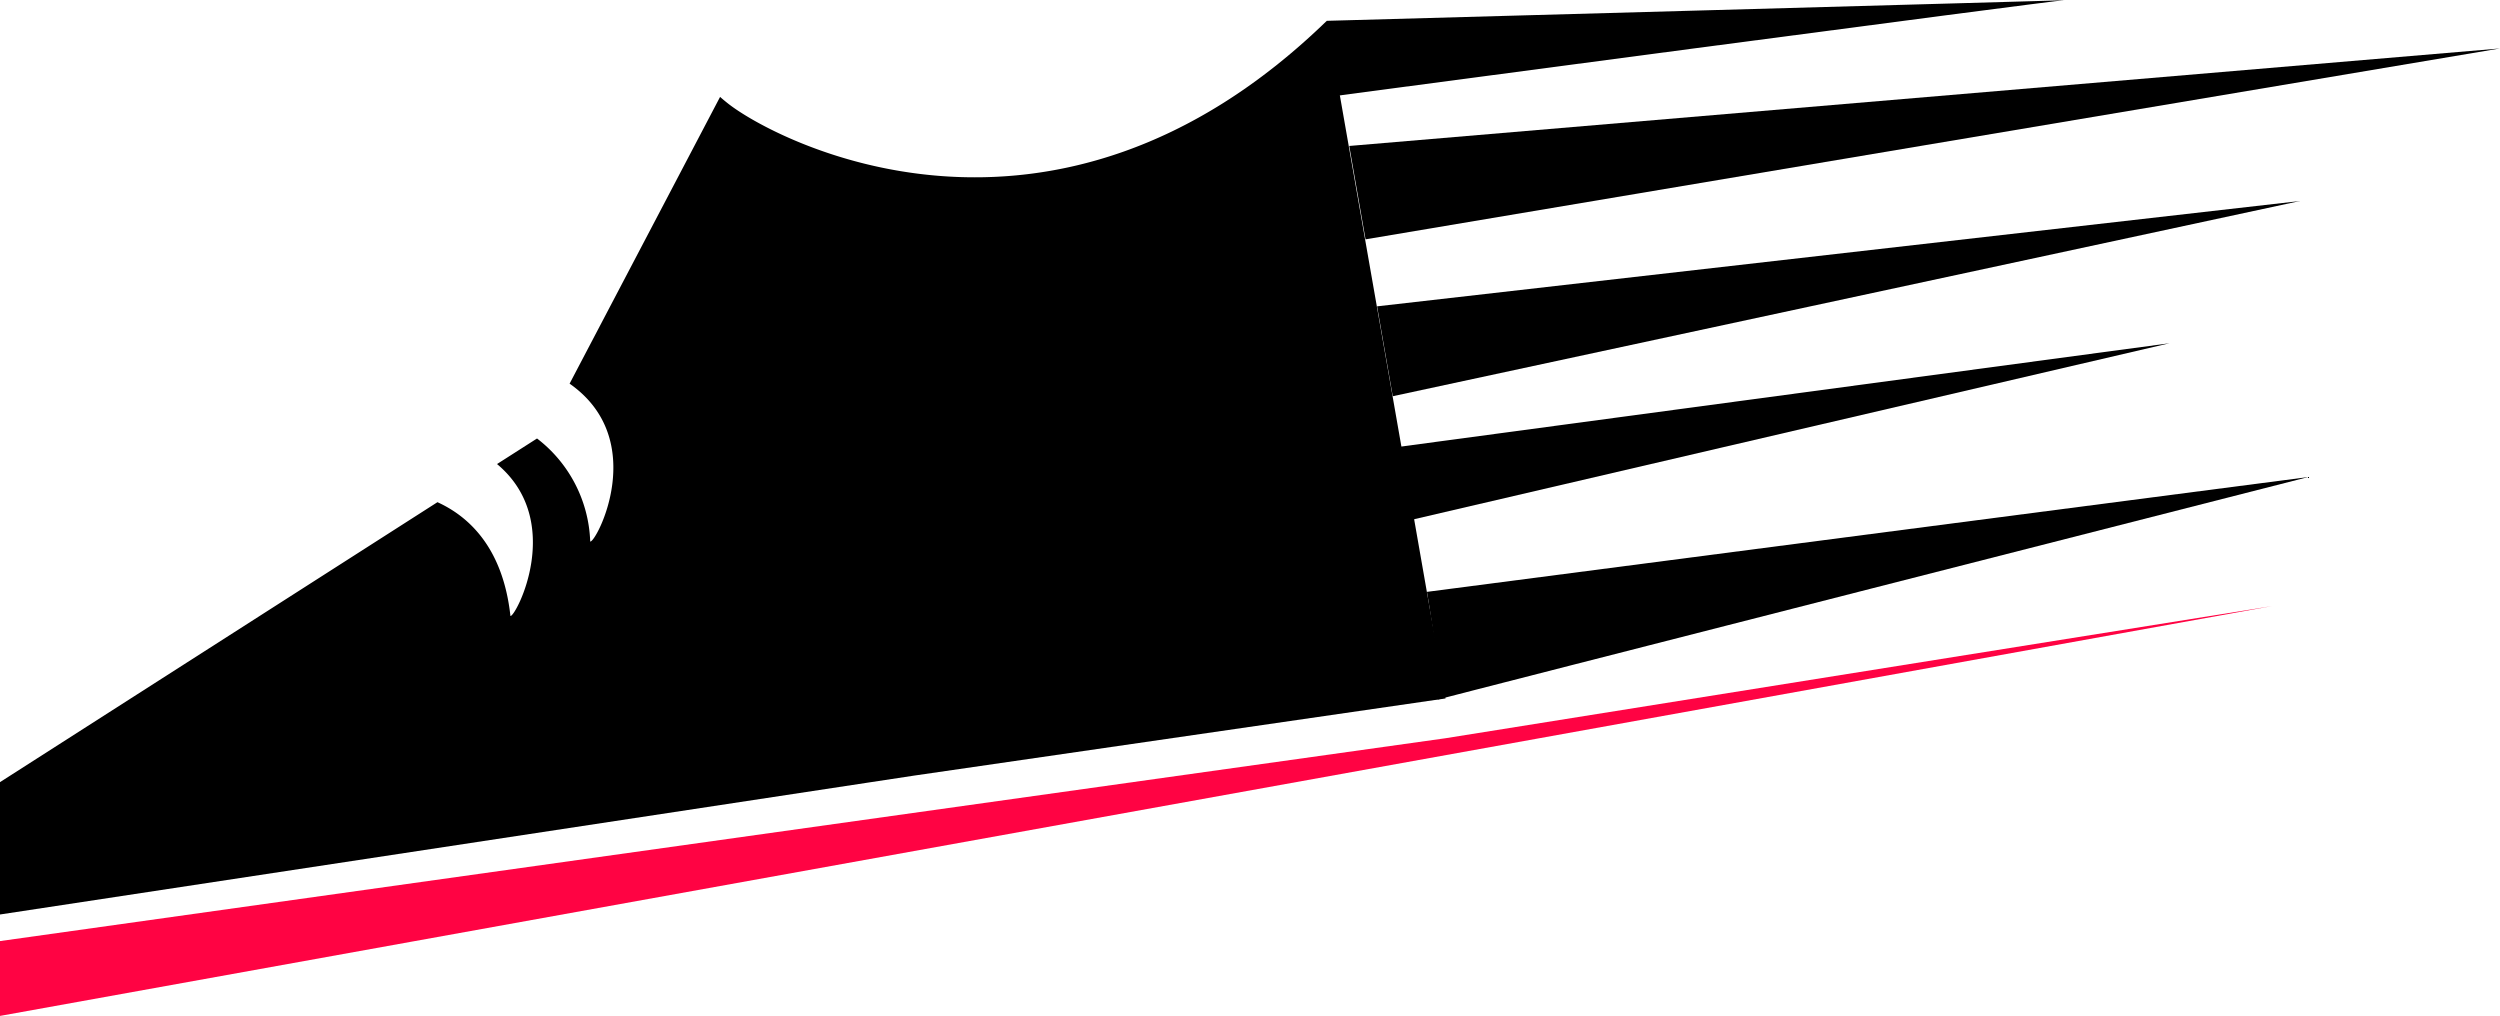 <svg id="OBJECTS" xmlns="http://www.w3.org/2000/svg" viewBox="0 0 121.27 49.28"><defs><style>.cls-1{fill:#ff0343;}</style></defs><polygon class="cls-1" points="0 45.65 70.12 35.81 110.21 29.4 0 49.28 0 45.65"/><path d="M117,143s36.21-1,35.78-1-35.78,4.7-35.78,4.7Z" transform="translate(-52.64 -141.99)"/><polygon points="65.45 7.08 121.27 2.35 66.24 11.61 65.45 7.08"/><polygon points="66.8 14.86 111.57 9.75 67.56 19.22 66.8 14.86"/><polygon points="67.53 21.72 105.24 16.65 68.15 25.29 67.53 21.72"/><path d="M121.86,170.7l42.75-5.57S122,176,122.37,175.93,121.86,170.7,121.86,170.7Z" transform="translate(-52.64 -141.99)"/><path d="M117,143c-13.39,13-26.88,5.74-29.06,4-.24-.19-.37-.31-.37-.31L80.27,160.6c3.9,2.73,1.29,7.72,1,7.66a6.58,6.58,0,0,0-2.58-5l-1.94,1.24c3.33,2.78.9,7.43.65,7.37-.36-3.29-2-4.82-3.54-5.52L52.64,179.93v6.42L97,179.61l25.76-3.74Z" transform="translate(-52.64 -141.99)"/></svg>